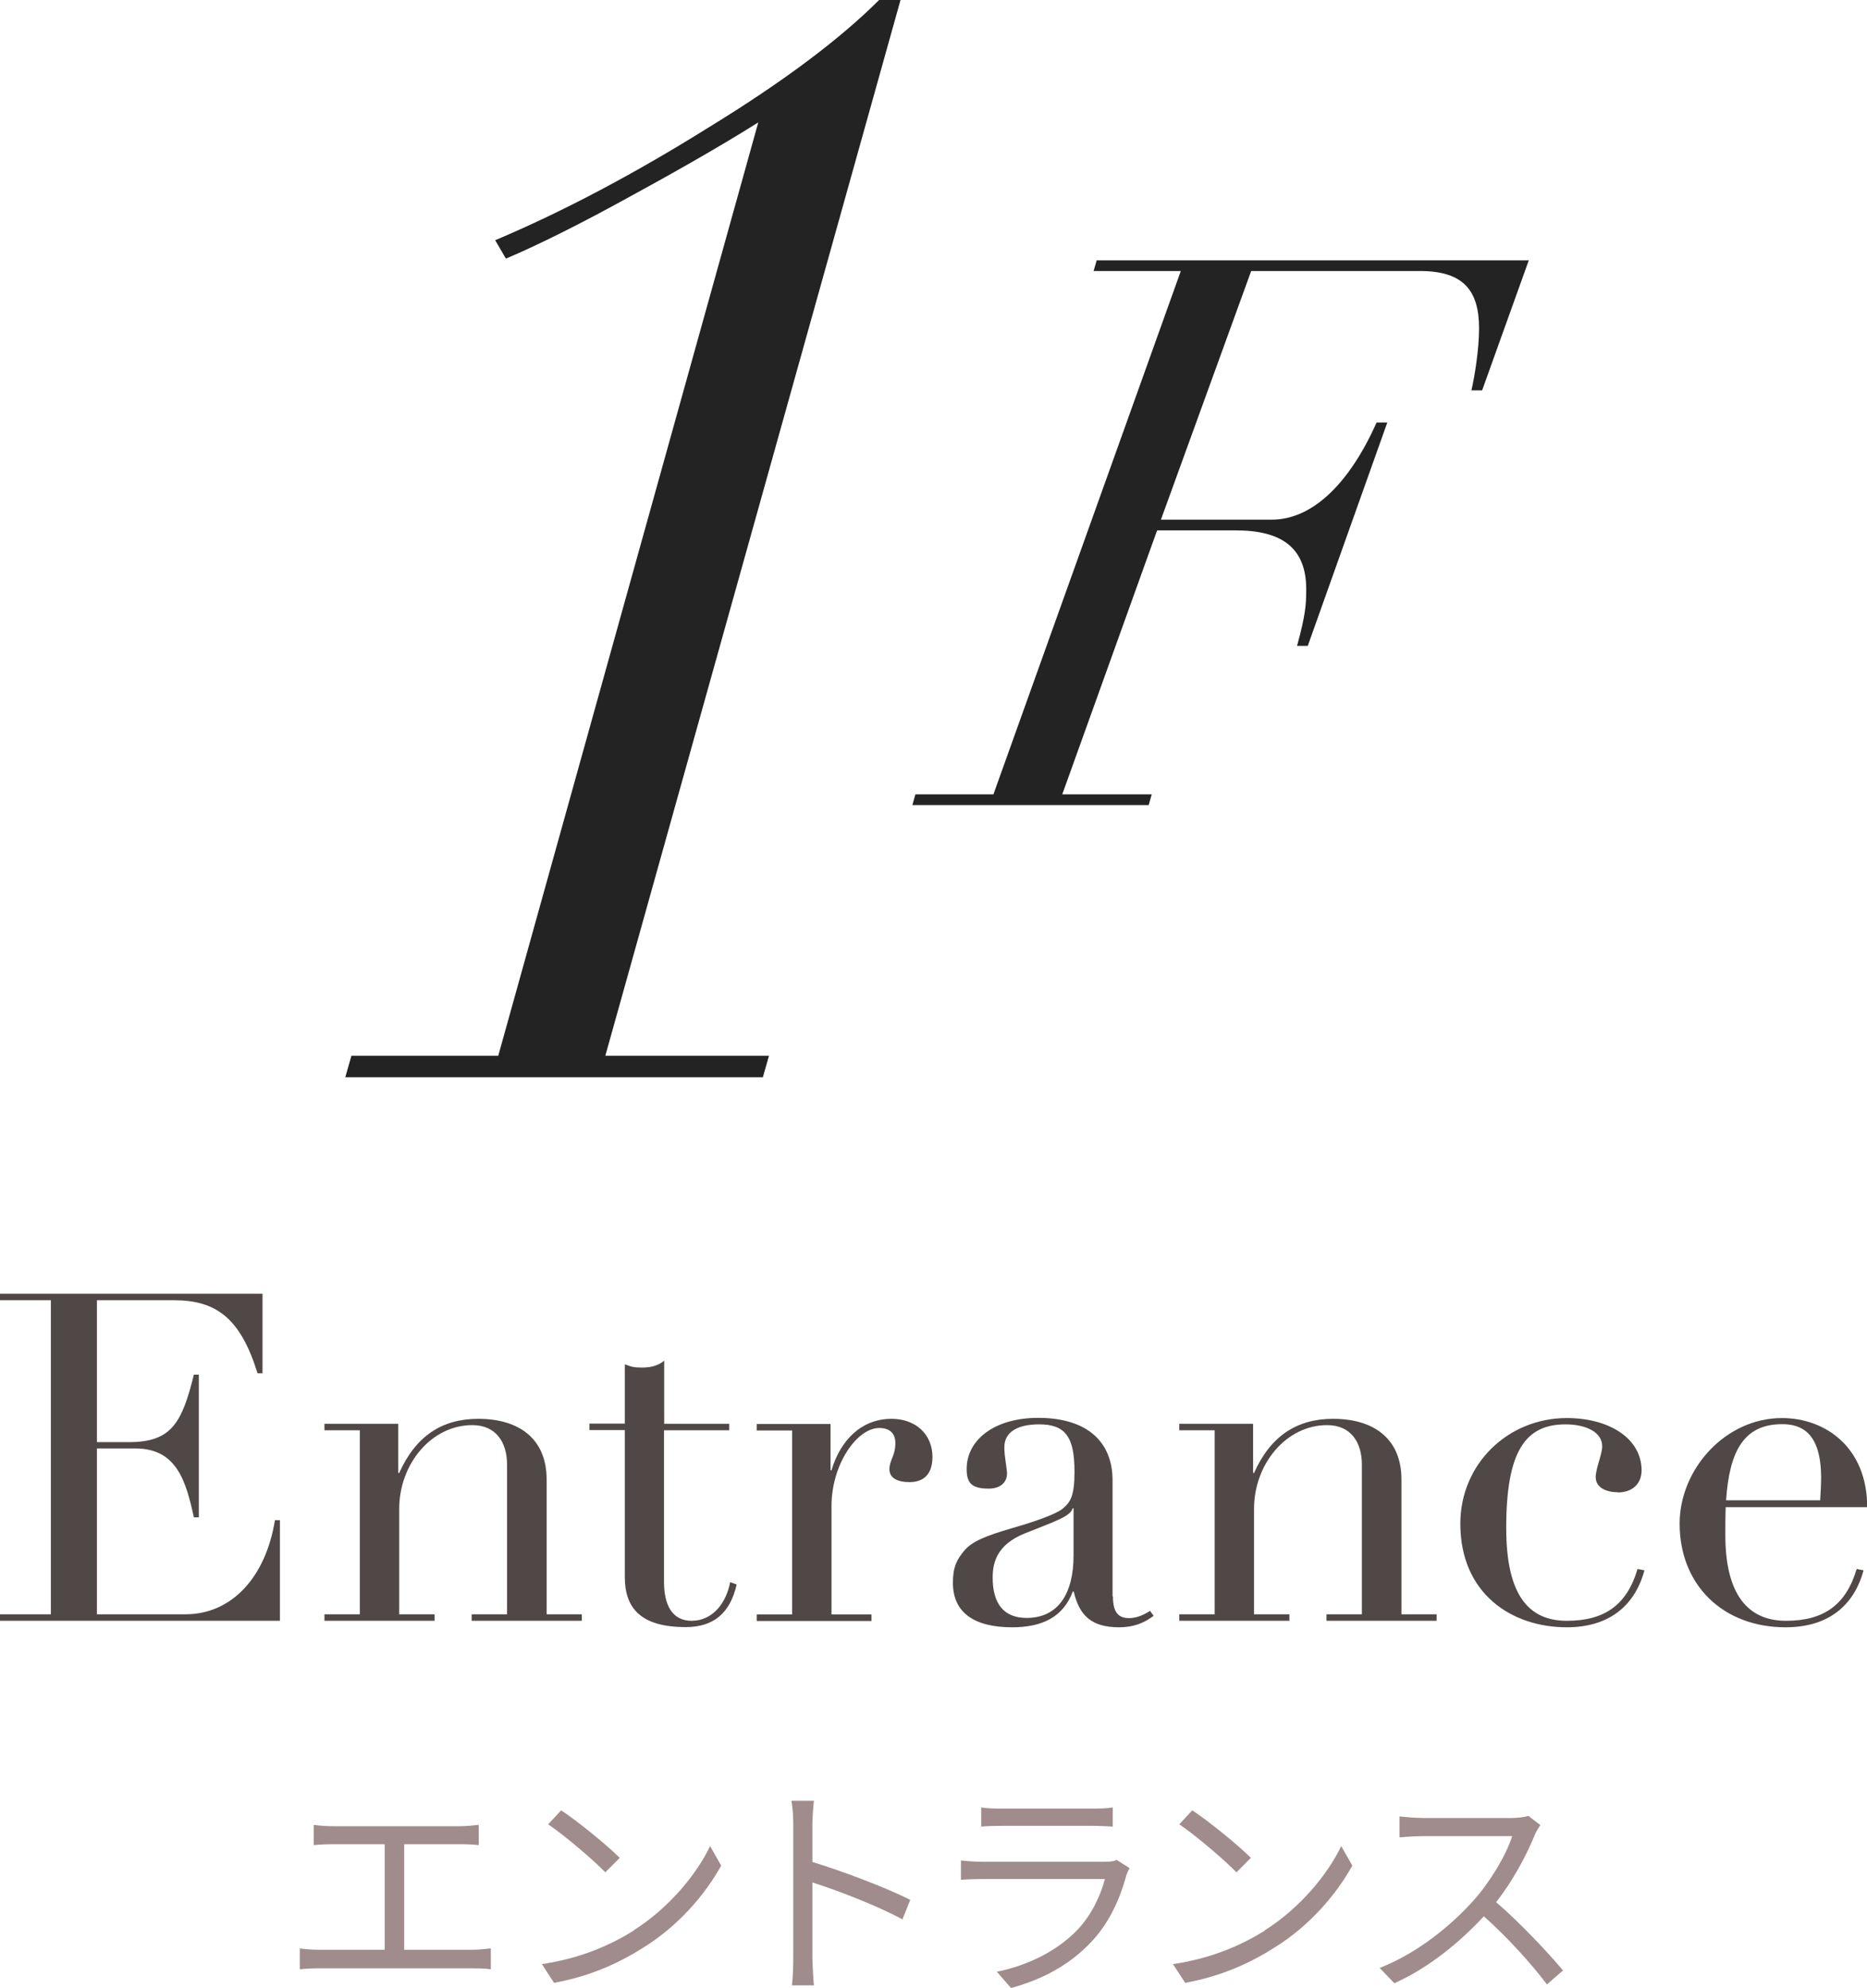 <?xml version="1.0" encoding="UTF-8"?>
<svg id="Layer_2" data-name="Layer 2" xmlns="http://www.w3.org/2000/svg" viewBox="0 0 97.65 103.93">
  <defs>
    <style>
      .cls-1 {
        fill: #232323;
      }

      .cls-2 {
        fill: #a08c8c;
      }

      .cls-3 {
        fill: #4f4846;
      }
    </style>
  </defs>
  <g id="SVG">
    <g>
      <g>
        <path class="cls-1" d="m47.1,0l-15.44,55.2h8.56l-.32,1.12h-21.84l.32-1.12h7.68L39.66,6.4c-2.16,1.36-4.72,2.8-7.52,4.32-2.8,1.52-4.72,2.4-5.68,2.8l-.56-.96c3.6-1.52,7.36-3.52,11.2-5.92,3.92-2.4,6.88-4.64,8.88-6.64h1.12Z"/>
        <path class="cls-1" d="m79.96,13.61l-2.44,6.8h-.56c.16-.68.4-2.12.4-3.24,0-1.96-.8-3-3.08-3h-8.84l-4.72,13h5.8c2.04,0,4-1.76,5.48-5.08h.56l-4.16,11.68h-.56c.44-1.6.48-2.16.48-2.96,0-2.2-1.32-3.08-3.68-3.08h-4.12l-4.96,13.8h4.68l-.16.56h-12.36l.16-.56h4.08l9.8-27.36h-4.56l.16-.56h22.6Z"/>
      </g>
      <g>
        <g>
          <path class="cls-3" d="m13.73,67.65v4.15h-.26c-.89-2.88-2.16-3.82-4.37-3.82h-4.03v7.42h1.66c2.21,0,2.78-.96,3.41-3.53h.26v7.46h-.26c-.41-1.87-.89-3.6-3.05-3.6h-2.02v8.67h4.63c2.42,0,4.2-1.94,4.68-4.92h.26v5.26H0v-.34h2.66v-16.42H0v-.34h13.73Z"/>
          <path class="cls-3" d="m28.58,84.4h1.85v.34h-5.76v-.34h1.85v-7.83c0-1.13-.55-2.06-1.82-2.06-2.14,0-3.82,2.04-3.82,4.37v5.52h1.85v.34h-5.76v-.34h1.85v-9.62h-1.85v-.34h3.86v2.57h.05c.86-1.92,2.23-2.83,4.13-2.83,2.18,0,3.58,1.08,3.58,3.17v7.06Z"/>
          <path class="cls-3" d="m34.73,74.44h3.41v.34h-3.41v7.92c0,1.22.43,2.04,1.44,2.04,1.13,0,1.82-.96,2.02-2.02l.34.12c-.34,1.51-1.22,2.23-2.66,2.23-2.4,0-3.19-1.03-3.19-2.62v-7.68h-1.85v-.34h1.85v-3.1c.36.14.5.17.91.17.5,0,.86-.12,1.15-.36v3.29Z"/>
          <path class="cls-3" d="m47.58,77.49c-.65,0-1.06-.22-1.06-.67,0-.48.31-.7.31-1.37,0-.55-.34-.79-.84-.79-1.18,0-2.5,1.92-2.5,4.08v5.67h2.09v.34h-6v-.34h1.85v-9.62h-1.85v-.34h3.86v2.42h.05c.46-1.56,1.56-2.69,3.14-2.69,1.27,0,2.14.82,2.14,1.99,0,.98-.53,1.32-1.2,1.32Z"/>
          <path class="cls-3" d="m58.21,83.47c0,.79.26,1.13.84,1.13.36,0,.74-.14,1.1-.38l.19.26c-.48.36-1.03.6-1.8.6-1.46,0-2.09-.62-2.38-1.87h-.05c-.5,1.34-1.61,1.87-3.17,1.87-1.99,0-3.1-.77-3.1-2.33,0-.84.22-1.22.58-1.66.41-.5,1.13-.79,2.54-1.2,1.18-.34,2.26-.72,2.62-1.01.41-.34.62-.67.62-1.94,0-1.82-.48-2.47-1.85-2.47-1.03,0-1.82.34-1.82,1.2,0,.5.14,1.1.14,1.37,0,.43-.31.79-.96.79-.94,0-1.15-.34-1.15-1.03,0-1.51,1.44-2.67,3.74-2.67,2.66,0,3.89,1.34,3.89,3.26v6.07Zm-2.06-2.14v-2.47h-.05c-.1.43-1.03.72-2.52,1.32-1.42.58-1.66,1.49-1.66,2.3,0,1.39.6,2.11,1.78,2.11,1.63,0,2.45-1.25,2.45-3.26Z"/>
          <path class="cls-3" d="m73.29,84.4h1.85v.34h-5.76v-.34h1.85v-7.83c0-1.13-.55-2.06-1.82-2.06-2.14,0-3.82,2.04-3.82,4.37v5.52h1.85v.34h-5.76v-.34h1.85v-9.62h-1.85v-.34h3.86v2.57h.05c.86-1.92,2.23-2.83,4.13-2.83,2.18,0,3.58,1.08,3.58,3.17v7.06Z"/>
          <path class="cls-3" d="m84.61,78.02c-.55,0-1.15-.22-1.15-.79,0-.46.34-1.2.34-1.61,0-.74-.84-1.15-1.92-1.15-2.11,0-3.1,1.42-3.1,5.42,0,3.55,1.2,4.85,3.17,4.85s3.14-.82,3.7-2.71l.36.07c-.5,1.85-1.85,2.98-4.06,2.98-2.88,0-5.57-1.75-5.57-5.42,0-3.1,2.47-5.52,5.57-5.52,2.21,0,3.91,1.06,3.91,2.74,0,.67-.46,1.15-1.25,1.15Z"/>
          <path class="cls-3" d="m90.26,78.79c-.02.53-.02,1.01-.02,1.46,0,3.14,1.2,4.49,3.17,4.49s3.14-.82,3.7-2.71l.36.07c-.5,1.85-1.85,2.98-4.08,2.98-3.24,0-5.54-2.18-5.54-5.42,0-2.86,2.4-5.52,5.35-5.52,2.28,0,4.46,1.54,4.46,4.66h-7.39Zm4.94-.34c.02-.38.05-.79.05-1.18,0-2.4-1.06-2.81-2.04-2.81-2.02,0-2.76,1.44-2.93,3.98h4.92Z"/>
        </g>
        <g>
          <path class="cls-2" d="m24.67,101.94c.36,0,.68-.04,1-.07v1.09c-.32-.05-.76-.05-1-.05h-7.93c-.32,0-.68.01-1.06.05v-1.09c.36.05.73.07,1.06.07h3.38v-5.52h-2.7c-.23,0-.71.01-1.01.05v-1.06c.31.05.77.07,1.01.07h6.6c.36,0,.73-.04,1.02-.07v1.06c-.3-.04-.68-.05-1.02-.05h-2.88v5.52h3.53Z"/>
          <path class="cls-2" d="m33.13,100.93c1.85-1.16,3.31-2.94,4.01-4.41l.58,1.02c-.83,1.5-2.22,3.13-4.03,4.26-1.2.77-2.71,1.5-4.71,1.87l-.64-.98c2.1-.31,3.66-1.04,4.8-1.75Zm-.71-3.8l-.76.76c-.6-.62-2.1-1.91-2.99-2.51l.68-.73c.85.56,2.39,1.81,3.06,2.48Z"/>
          <path class="cls-2" d="m47.2,100.35c-1.31-.71-3.38-1.51-4.71-1.93v3.96c.01.38.04,1.02.08,1.42h-1.15c.05-.38.07-.97.07-1.42v-6.98c0-.34-.02-.88-.1-1.25h1.18c-.04.37-.08.89-.08,1.25v1.95c1.58.48,3.85,1.34,5.12,1.98l-.41,1.02Z"/>
          <path class="cls-2" d="m59.08,97.67c-.06.11-.13.26-.16.35-.32,1.19-.86,2.43-1.75,3.41-1.26,1.38-2.77,2.09-4.29,2.51l-.74-.85c1.7-.35,3.2-1.13,4.22-2.2.73-.77,1.21-1.79,1.43-2.65h-6.37c-.29,0-.74.01-1.16.04v-1.01c.43.05.84.07,1.16.07h6.32c.28,0,.53-.02.66-.1l.68.43Zm-7.76-3.17c.31.05.7.06,1.08.06h4.71c.38,0,.8-.01,1.09-.06v1c-.29-.02-.7-.04-1.1-.04h-4.7c-.37,0-.76.01-1.08.04v-1Z"/>
          <path class="cls-2" d="m66.14,100.93c1.85-1.16,3.31-2.94,4.01-4.41l.58,1.02c-.83,1.5-2.22,3.13-4.03,4.26-1.2.77-2.71,1.5-4.71,1.87l-.64-.98c2.1-.31,3.66-1.04,4.8-1.75Zm-.71-3.8l-.76.76c-.6-.62-2.1-1.91-2.99-2.51l.68-.73c.85.56,2.39,1.81,3.06,2.48Z"/>
          <path class="cls-2" d="m80.57,95.41c-.07.1-.23.36-.3.53-.41,1.03-1.16,2.43-2.02,3.51,1.26,1.08,2.72,2.64,3.5,3.57l-.84.73c-.8-1.06-2.07-2.47-3.3-3.56-1.28,1.38-2.9,2.7-4.68,3.5l-.77-.8c1.93-.75,3.71-2.18,4.94-3.56.82-.92,1.69-2.35,1.99-3.33h-4.68c-.42,0-1.08.05-1.21.06v-1.09c.17.02.85.08,1.21.08h4.63c.4,0,.71-.05.9-.11l.61.47Z"/>
        </g>
      </g>
    </g>
  </g>
</svg>
